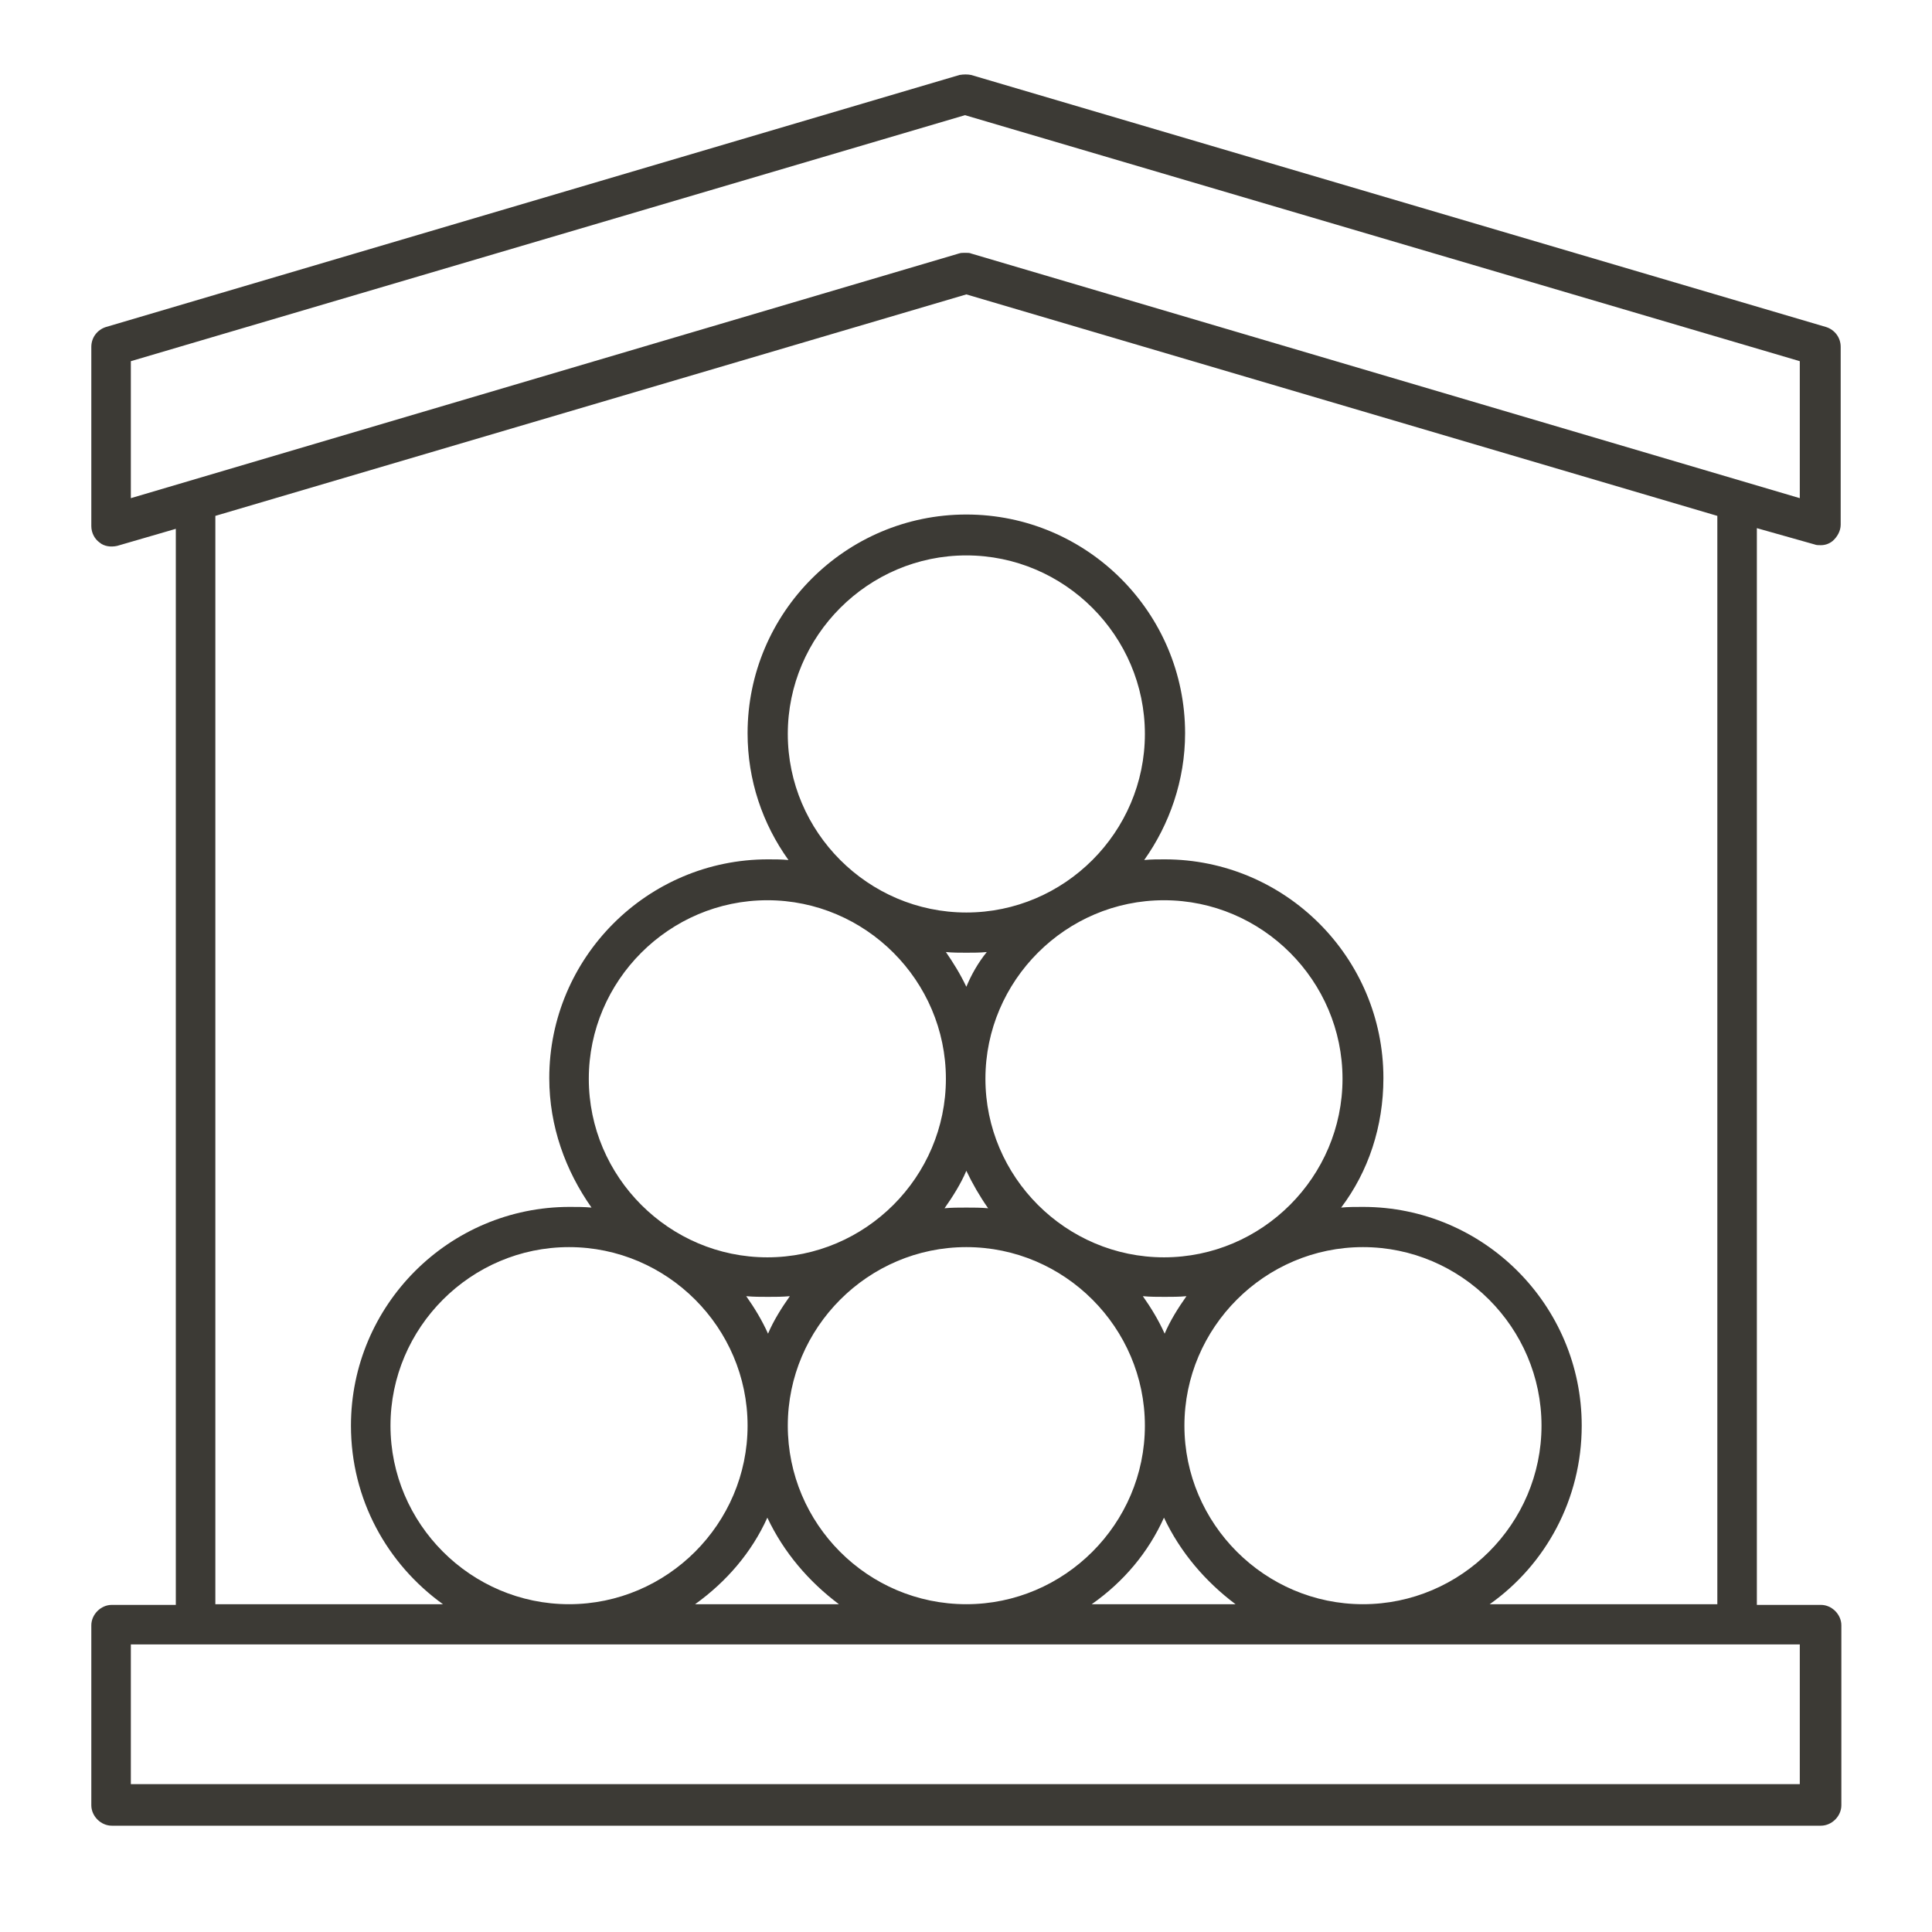 <svg xmlns="http://www.w3.org/2000/svg" xmlns:xlink="http://www.w3.org/1999/xlink" id="Ebene_1" x="0px" y="0px" viewBox="0 0 283.5 283.5" style="enable-background:new 0 0 283.5 283.5;" xml:space="preserve"><style type="text/css">	.st0{fill:#3C3A35;}</style><path class="st0" d="M266.3,79.9c0.2,0.1,0.6,0.1,0.9,0.1c0.6,0,1.2-0.2,1.7-0.6c0.7-0.6,1.2-1.5,1.2-2.4V50.9 c0-1.4-0.9-2.5-2.1-2.9L142.5,11c-0.5-0.1-1.1-0.1-1.7,0L15.5,48c-1.2,0.4-2.1,1.5-2.1,2.9v26.3c0,1,0.5,1.9,1.2,2.4 c0.7,0.6,1.7,0.7,2.6,0.5l8.6-2.5v157.9h-9.4c-1.6,0-3,1.4-3,3v26.4c0,1.6,1.4,3,3,3h250.8c1.6,0,3-1.4,3-3v-26.4c0-1.6-1.4-3-3-3 h-9.4v-158L266.3,79.9z M218.6,235.4c8.2-5.8,13.5-15.4,13.5-26.2c0-17.7-14.4-32.1-32.1-32.1c-1.1,0-2.2,0-3.2,0.1 c4-5.3,6.2-11.9,6.2-19c0-17.7-14.4-32.1-32.1-32.1c-1,0-2,0-3,0.1c3.7-5.2,6-11.7,6-18.6c0-17.7-14.4-32.1-32.1-32.1 s-32.1,14.4-32.1,32.1c0,6.9,2.2,13.3,6,18.6c-1-0.1-2-0.1-3-0.1c-17.7,0-32.1,14.4-32.1,32.1c0,7.1,2.4,13.6,6.2,19 c-1.1-0.1-2.1-0.1-3.2-0.1c-17.7,0-32.1,14.4-32.1,32.1c0,10.8,5.3,20.3,13.5,26.2H31.6V75.7l110.2-32.5L252,75.7v159.7H218.6z  M57.3,209.2c0-14.4,11.8-26.2,26.2-26.2s26.2,11.8,26.2,26.2c0,14.4-11.8,26.2-26.2,26.2C69.1,235.4,57.3,223.6,57.3,209.2z  M170.8,184.5c-14.4,0-26.2-11.8-26.2-26.2c0-14.4,11.8-26.2,26.2-26.2c14.4,0,26.2,11.8,26.2,26.2 C197,172.7,185.2,184.5,170.8,184.5z M174.1,190.2c-1.2,1.7-2.4,3.6-3.2,5.5c-0.9-2-2-3.8-3.2-5.5c1.1,0.1,2.1,0.1,3.2,0.1 C171.9,190.3,173.1,190.3,174.1,190.2z M145,177.3c-1.1-0.1-2.1-0.1-3.2-0.1c-1.1,0-2.2,0-3.2,0.1c1.2-1.7,2.4-3.6,3.2-5.5 C142.7,173.7,143.8,175.6,145,177.3z M141.8,144.8c-0.9-1.9-1.9-3.5-3-5.1c1,0.1,2,0.1,3,0.1c1,0,2,0,3-0.1 C143.5,141.3,142.5,143.1,141.8,144.8z M141.8,133.9c-14.4,0-26.2-11.8-26.2-26.2s11.8-26.2,26.2-26.2c14.4,0,26.2,11.8,26.2,26.2 S156.2,133.9,141.8,133.9z M138.8,158.3c0,14.4-11.8,26.2-26.2,26.2s-26.2-11.8-26.2-26.2c0-14.4,11.8-26.2,26.2-26.2 S138.8,143.9,138.8,158.3z M115.9,190.2c-1.2,1.7-2.4,3.6-3.2,5.5c-0.9-2-2-3.8-3.2-5.5c1.1,0.1,2.1,0.1,3.2,0.1 C113.8,190.3,114.8,190.3,115.9,190.2z M112.6,222.7c2.4,5.1,6.1,9.4,10.5,12.7h-21.1C106.6,232.1,110.3,227.8,112.6,222.7z  M115.6,209.2c0-14.4,11.8-26.2,26.2-26.2s26.2,11.8,26.2,26.2c0,14.4-11.8,26.2-26.2,26.2C127.3,235.4,115.6,223.6,115.6,209.2z  M170.8,222.7c2.4,5.1,6.1,9.4,10.5,12.7h-21.1C164.9,232.1,168.5,227.8,170.8,222.7z M173.8,209.2c0-14.4,11.8-26.2,26.2-26.2 c14.4,0,26.2,11.8,26.2,26.2c0,14.4-11.8,26.2-26.2,26.2C185.6,235.4,173.8,223.6,173.8,209.2z M19.2,53l122.4-36.1L264.1,53v20.1 L142.5,37.2c-0.2-0.1-0.5-0.1-0.9-0.1s-0.6,0-0.9,0.1L19.2,73.1V53z M264.2,261.8h-245v-20.5h244.9v20.5H264.2z"></path></svg>